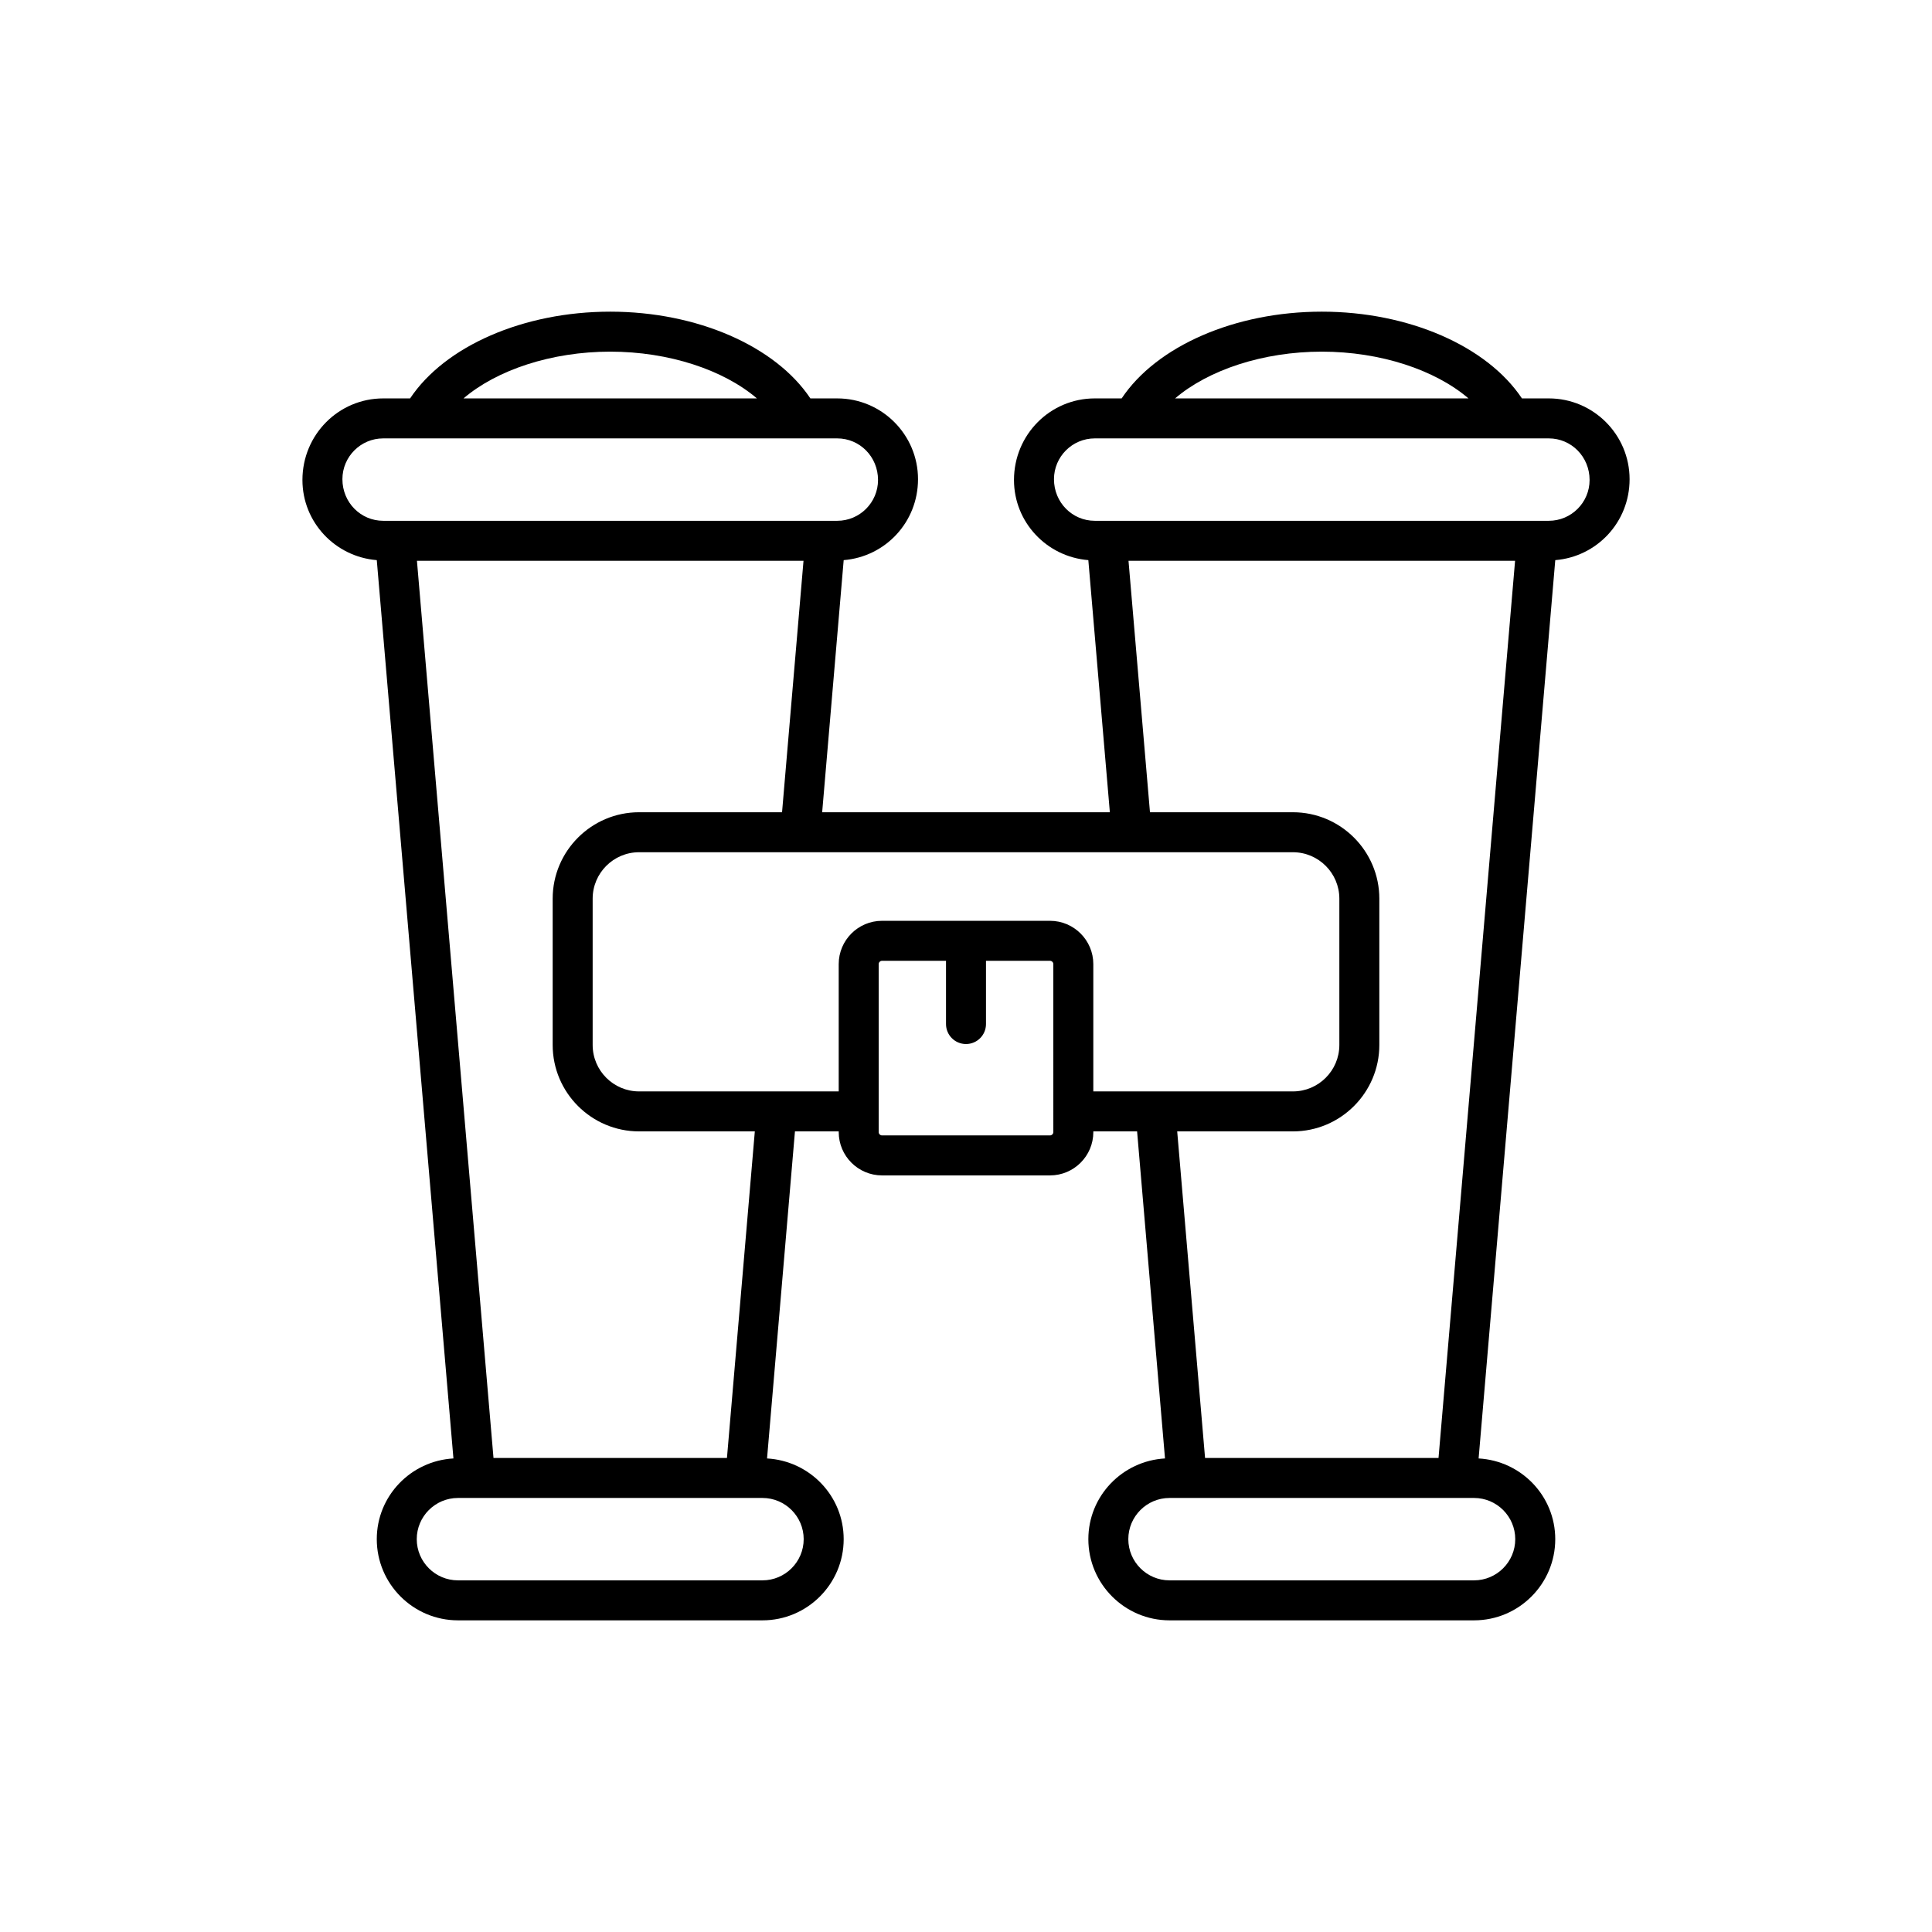 <?xml version="1.0" ?><!-- Скачано с сайта svg4.ru / Downloaded from svg4.ru -->
<svg fill="#000000" width="800px" height="800px" viewBox="0 0 512 512" id="icon" version="1.1" xml:space="preserve" xmlns="http://www.w3.org/2000/svg" xmlns:xlink="http://www.w3.org/1999/xlink"><path d="M410.45,105.581h-7.121c-9.253-13.865-30.029-22.987-53.041-22.987  c-23.016,0-43.792,9.121-53.04,22.987h-7.122c-11.807,0-21.41,9.605-21.41,21.622  c0,11.22,8.705,20.35,19.703,21.237l5.702,66.815h-76.239l5.702-66.815  c10.993-0.887,19.698-10.028,19.698-21.449c0-11.804-9.602-21.41-21.404-21.41  h-7.121c-9.252-13.865-30.028-22.987-53.04-22.987  c-23.016,0-43.792,9.121-53.04,22.987h-7.122c-11.807,0-21.409,9.605-21.409,21.622  c0,11.22,8.705,20.35,19.703,21.237l20.313,238.062  c-11.295,0.639-20.314,9.939-20.314,21.391c0,11.864,9.654,21.513,21.518,21.513  h80.702c11.863,0,21.513-9.649,21.513-21.513c0-11.452-9.014-20.752-20.309-21.391  l7.395-86.67h11.6v0.189c0,6.325,5.148,11.473,11.476,11.473h44.521  c6.327,0,11.476-5.148,11.476-11.473v-0.189h11.599l7.395,86.67  c-11.294,0.639-20.314,9.939-20.314,21.391c0,11.864,9.654,21.513,21.518,21.513  h80.702c11.863,0,21.513-9.649,21.513-21.513c0-11.452-9.014-20.752-20.309-21.391  l20.313-238.062c10.993-0.887,19.697-10.028,19.697-21.449  C431.854,115.187,422.252,105.581,410.45,105.581z M350.289,93.19  c15.55,0,30.045,4.839,38.874,12.391h-77.751  C320.238,98.029,334.735,93.19,350.289,93.19z M161.717,93.19  c15.55,0,30.045,4.839,38.874,12.391h-77.752  C131.666,98.029,146.163,93.19,161.717,93.19z M90.742,126.991  c0-5.963,4.853-10.813,10.813-10.813h120.324c5.96,0,10.808,4.851,10.808,11.026  c0,5.963-4.848,10.813-10.808,10.813H101.555  C95.595,138.016,90.742,133.166,90.742,126.991z M110.494,148.612h102.445l-5.688,66.642  h-37.883c-12.629,0-22.904,10.275-22.904,22.905v38.768  c0,12.629,10.275,22.905,22.904,22.905h30.667l-7.385,86.548h-61.869L110.494,148.612z   M212.985,407.893c0,6.017-4.9,10.917-10.917,10.917h-80.702  c-6.023,0-10.922-4.9-10.922-10.917c0-6.017,4.899-10.917,10.922-10.917h80.702  C208.085,396.976,212.985,401.876,212.985,407.893z M279.143,300.021  c0,0.468-0.409,0.877-0.88,0.877h-44.521c-0.471,0-0.88-0.409-0.88-0.877  v-44.524c0-0.468,0.409-0.877,0.88-0.877h16.96v16.763  c0,2.926,2.37,5.298,5.298,5.298c2.928,0,5.298-2.372,5.298-5.298v-16.763h16.965  c0.471,0,0.88,0.409,0.88,0.877V300.021z M289.739,289.236v-33.739  c0-6.325-5.148-11.473-11.476-11.473h-44.521c-6.328,0-11.476,5.148-11.476,11.473  v33.739h-52.898c-6.788,0-12.308-5.521-12.308-12.309v-38.768  c0-6.788,5.52-12.309,12.308-12.309h173.263c6.788,0,12.309,5.521,12.309,12.309  v38.768c0,6.788-5.521,12.309-12.309,12.309H289.739z M401.557,407.893  c0,6.017-4.9,10.917-10.917,10.917h-80.702c-6.022,0-10.922-4.9-10.922-10.917  c0-6.017,4.9-10.917,10.922-10.917h80.702  C396.657,396.976,401.557,401.876,401.557,407.893z M381.223,386.38h-61.869  l-7.384-86.548h30.662c12.629,0,22.905-10.275,22.905-22.905v-38.768  c0-12.63-10.275-22.905-22.905-22.905h-37.878l-5.688-66.642H401.511L381.223,386.38z   M410.45,138.016H290.127c-5.96,0-10.813-4.85-10.813-11.025  c0-5.963,4.853-10.813,10.813-10.813h120.323c5.96,0,10.808,4.851,10.808,11.026  C421.259,133.166,416.411,138.016,410.45,138.016z"/></svg>